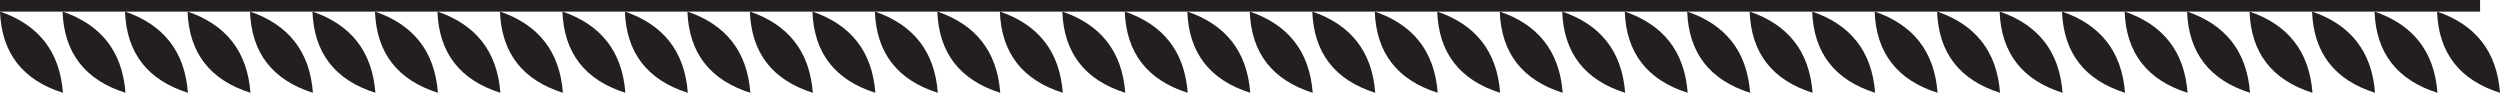 <svg xmlns="http://www.w3.org/2000/svg" id="Layer_2" data-name="Layer 2" viewBox="0 0 307.42 11.41"><defs><style>      .cls-1, .cls-2 {        fill: #231f20;      }      .cls-2 {        fill-rule: evenodd;      }    </style></defs><g id="Layer_1-2" data-name="Layer 1"><g><rect class="cls-1" width="304.97" height="1.43"></rect><path class="cls-2" d="m7.74,11.41C2.78,9.85.19,6.51,0,1.42c4.64,1.59,7.35,4.81,7.74,9.99Z"></path><path class="cls-2" d="m15.43,11.41c-4.97-1.57-7.55-4.9-7.74-9.99,4.64,1.59,7.35,4.81,7.74,9.99Z"></path><path class="cls-2" d="m23.11,11.41c-4.97-1.57-7.55-4.9-7.74-9.99,4.64,1.59,7.35,4.81,7.74,9.99Z"></path><path class="cls-2" d="m30.8,11.41c-4.97-1.57-7.55-4.9-7.74-9.99,4.64,1.59,7.35,4.81,7.74,9.99Z"></path><path class="cls-2" d="m38.48,11.41c-4.97-1.57-7.55-4.9-7.74-9.99,4.64,1.59,7.35,4.81,7.74,9.99Z"></path><path class="cls-2" d="m46.16,11.41c-4.97-1.57-7.55-4.9-7.74-9.99,4.64,1.59,7.35,4.81,7.74,9.99Z"></path><path class="cls-2" d="m53.85,11.41c-4.97-1.57-7.55-4.9-7.74-9.99,4.64,1.59,7.35,4.81,7.74,9.99Z"></path><path class="cls-2" d="m61.53,11.41c-4.97-1.57-7.55-4.9-7.74-9.99,4.64,1.59,7.35,4.81,7.74,9.99Z"></path><path class="cls-2" d="m69.22,11.41c-4.97-1.57-7.55-4.9-7.74-9.99,4.64,1.59,7.35,4.81,7.74,9.99Z"></path><path class="cls-2" d="m76.9,11.41c-4.97-1.57-7.55-4.9-7.74-9.99,4.64,1.59,7.35,4.81,7.74,9.99Z"></path><path class="cls-2" d="m84.58,11.41c-4.97-1.57-7.55-4.9-7.74-9.99,4.64,1.59,7.35,4.81,7.74,9.99Z"></path><path class="cls-2" d="m92.27,11.41c-4.97-1.57-7.55-4.9-7.74-9.99,4.64,1.59,7.35,4.81,7.74,9.99Z"></path><path class="cls-2" d="m99.95,11.41c-4.97-1.57-7.55-4.9-7.74-9.99,4.64,1.59,7.35,4.81,7.74,9.99Z"></path><path class="cls-2" d="m107.64,11.41c-4.97-1.57-7.55-4.9-7.74-9.99,4.64,1.59,7.35,4.81,7.74,9.99Z"></path><path class="cls-2" d="m115.32,11.41c-4.97-1.57-7.55-4.9-7.74-9.99,4.64,1.59,7.35,4.81,7.74,9.99Z"></path><path class="cls-2" d="m123,11.41c-4.97-1.57-7.55-4.9-7.74-9.99,4.64,1.59,7.35,4.81,7.74,9.99Z"></path><path class="cls-2" d="m130.69,11.41c-4.97-1.57-7.55-4.9-7.74-9.99,4.64,1.59,7.35,4.81,7.74,9.99Z"></path><path class="cls-2" d="m138.37,11.41c-4.97-1.57-7.55-4.9-7.74-9.99,4.64,1.59,7.35,4.81,7.74,9.99Z"></path><path class="cls-2" d="m146.05,11.41c-4.97-1.57-7.55-4.9-7.74-9.99,4.64,1.59,7.35,4.81,7.74,9.99Z"></path><path class="cls-2" d="m153.74,11.41c-4.97-1.57-7.55-4.9-7.74-9.99,4.64,1.59,7.35,4.81,7.74,9.99Z"></path><path class="cls-2" d="m161.42,11.41c-4.97-1.57-7.55-4.9-7.74-9.99,4.64,1.59,7.35,4.81,7.74,9.99Z"></path><path class="cls-2" d="m169.11,11.41c-4.97-1.57-7.55-4.9-7.74-9.99,4.64,1.59,7.35,4.81,7.74,9.99Z"></path><path class="cls-2" d="m176.79,11.41c-4.97-1.57-7.55-4.9-7.74-9.99,4.64,1.59,7.35,4.81,7.74,9.99Z"></path><path class="cls-2" d="m184.47,11.41c-4.97-1.57-7.55-4.9-7.74-9.99,4.64,1.59,7.35,4.81,7.74,9.99Z"></path><path class="cls-2" d="m192.16,11.41c-4.97-1.57-7.55-4.9-7.74-9.99,4.64,1.59,7.35,4.81,7.74,9.99Z"></path><path class="cls-2" d="m199.84,11.41c-4.97-1.57-7.55-4.9-7.74-9.99,4.64,1.59,7.35,4.81,7.74,9.99Z"></path><path class="cls-2" d="m207.53,11.41c-4.97-1.57-7.55-4.9-7.74-9.99,4.64,1.59,7.35,4.81,7.74,9.99Z"></path><path class="cls-2" d="m215.21,11.41c-4.97-1.57-7.55-4.9-7.74-9.99,4.64,1.59,7.35,4.81,7.74,9.99Z"></path><path class="cls-2" d="m222.89,11.41c-4.97-1.57-7.55-4.9-7.74-9.99,4.64,1.59,7.35,4.81,7.74,9.99Z"></path><path class="cls-2" d="m230.58,11.41c-4.97-1.57-7.55-4.9-7.74-9.99,4.64,1.59,7.35,4.81,7.74,9.99Z"></path><path class="cls-2" d="m238.26,11.41c-4.97-1.57-7.55-4.9-7.74-9.99,4.64,1.59,7.35,4.81,7.74,9.99Z"></path><path class="cls-2" d="m245.94,11.41c-4.97-1.57-7.55-4.9-7.74-9.99,4.64,1.59,7.35,4.81,7.74,9.99Z"></path><path class="cls-2" d="m253.63,11.41c-4.97-1.57-7.55-4.9-7.74-9.99,4.64,1.59,7.35,4.81,7.74,9.99Z"></path><path class="cls-2" d="m261.31,11.41c-4.97-1.57-7.55-4.9-7.75-9.99,4.64,1.59,7.35,4.81,7.75,9.99Z"></path><path class="cls-2" d="m269,11.41c-4.97-1.57-7.55-4.9-7.74-9.99,4.64,1.59,7.35,4.81,7.74,9.99Z"></path><path class="cls-2" d="m276.68,11.41c-4.97-1.57-7.55-4.9-7.74-9.99,4.64,1.59,7.35,4.81,7.74,9.99Z"></path><path class="cls-2" d="m284.36,11.41c-4.97-1.57-7.55-4.9-7.74-9.99,4.64,1.59,7.35,4.81,7.74,9.99Z"></path><path class="cls-2" d="m292.05,11.41c-4.97-1.57-7.55-4.9-7.74-9.99,4.64,1.59,7.35,4.81,7.74,9.99Z"></path><path class="cls-2" d="m299.73,11.41c-4.97-1.57-7.55-4.9-7.74-9.99,4.64,1.59,7.35,4.81,7.74,9.99Z"></path><path class="cls-2" d="m307.42,11.41c-4.97-1.57-7.55-4.9-7.74-9.99,4.64,1.59,7.35,4.81,7.74,9.99Z"></path></g></g></svg>